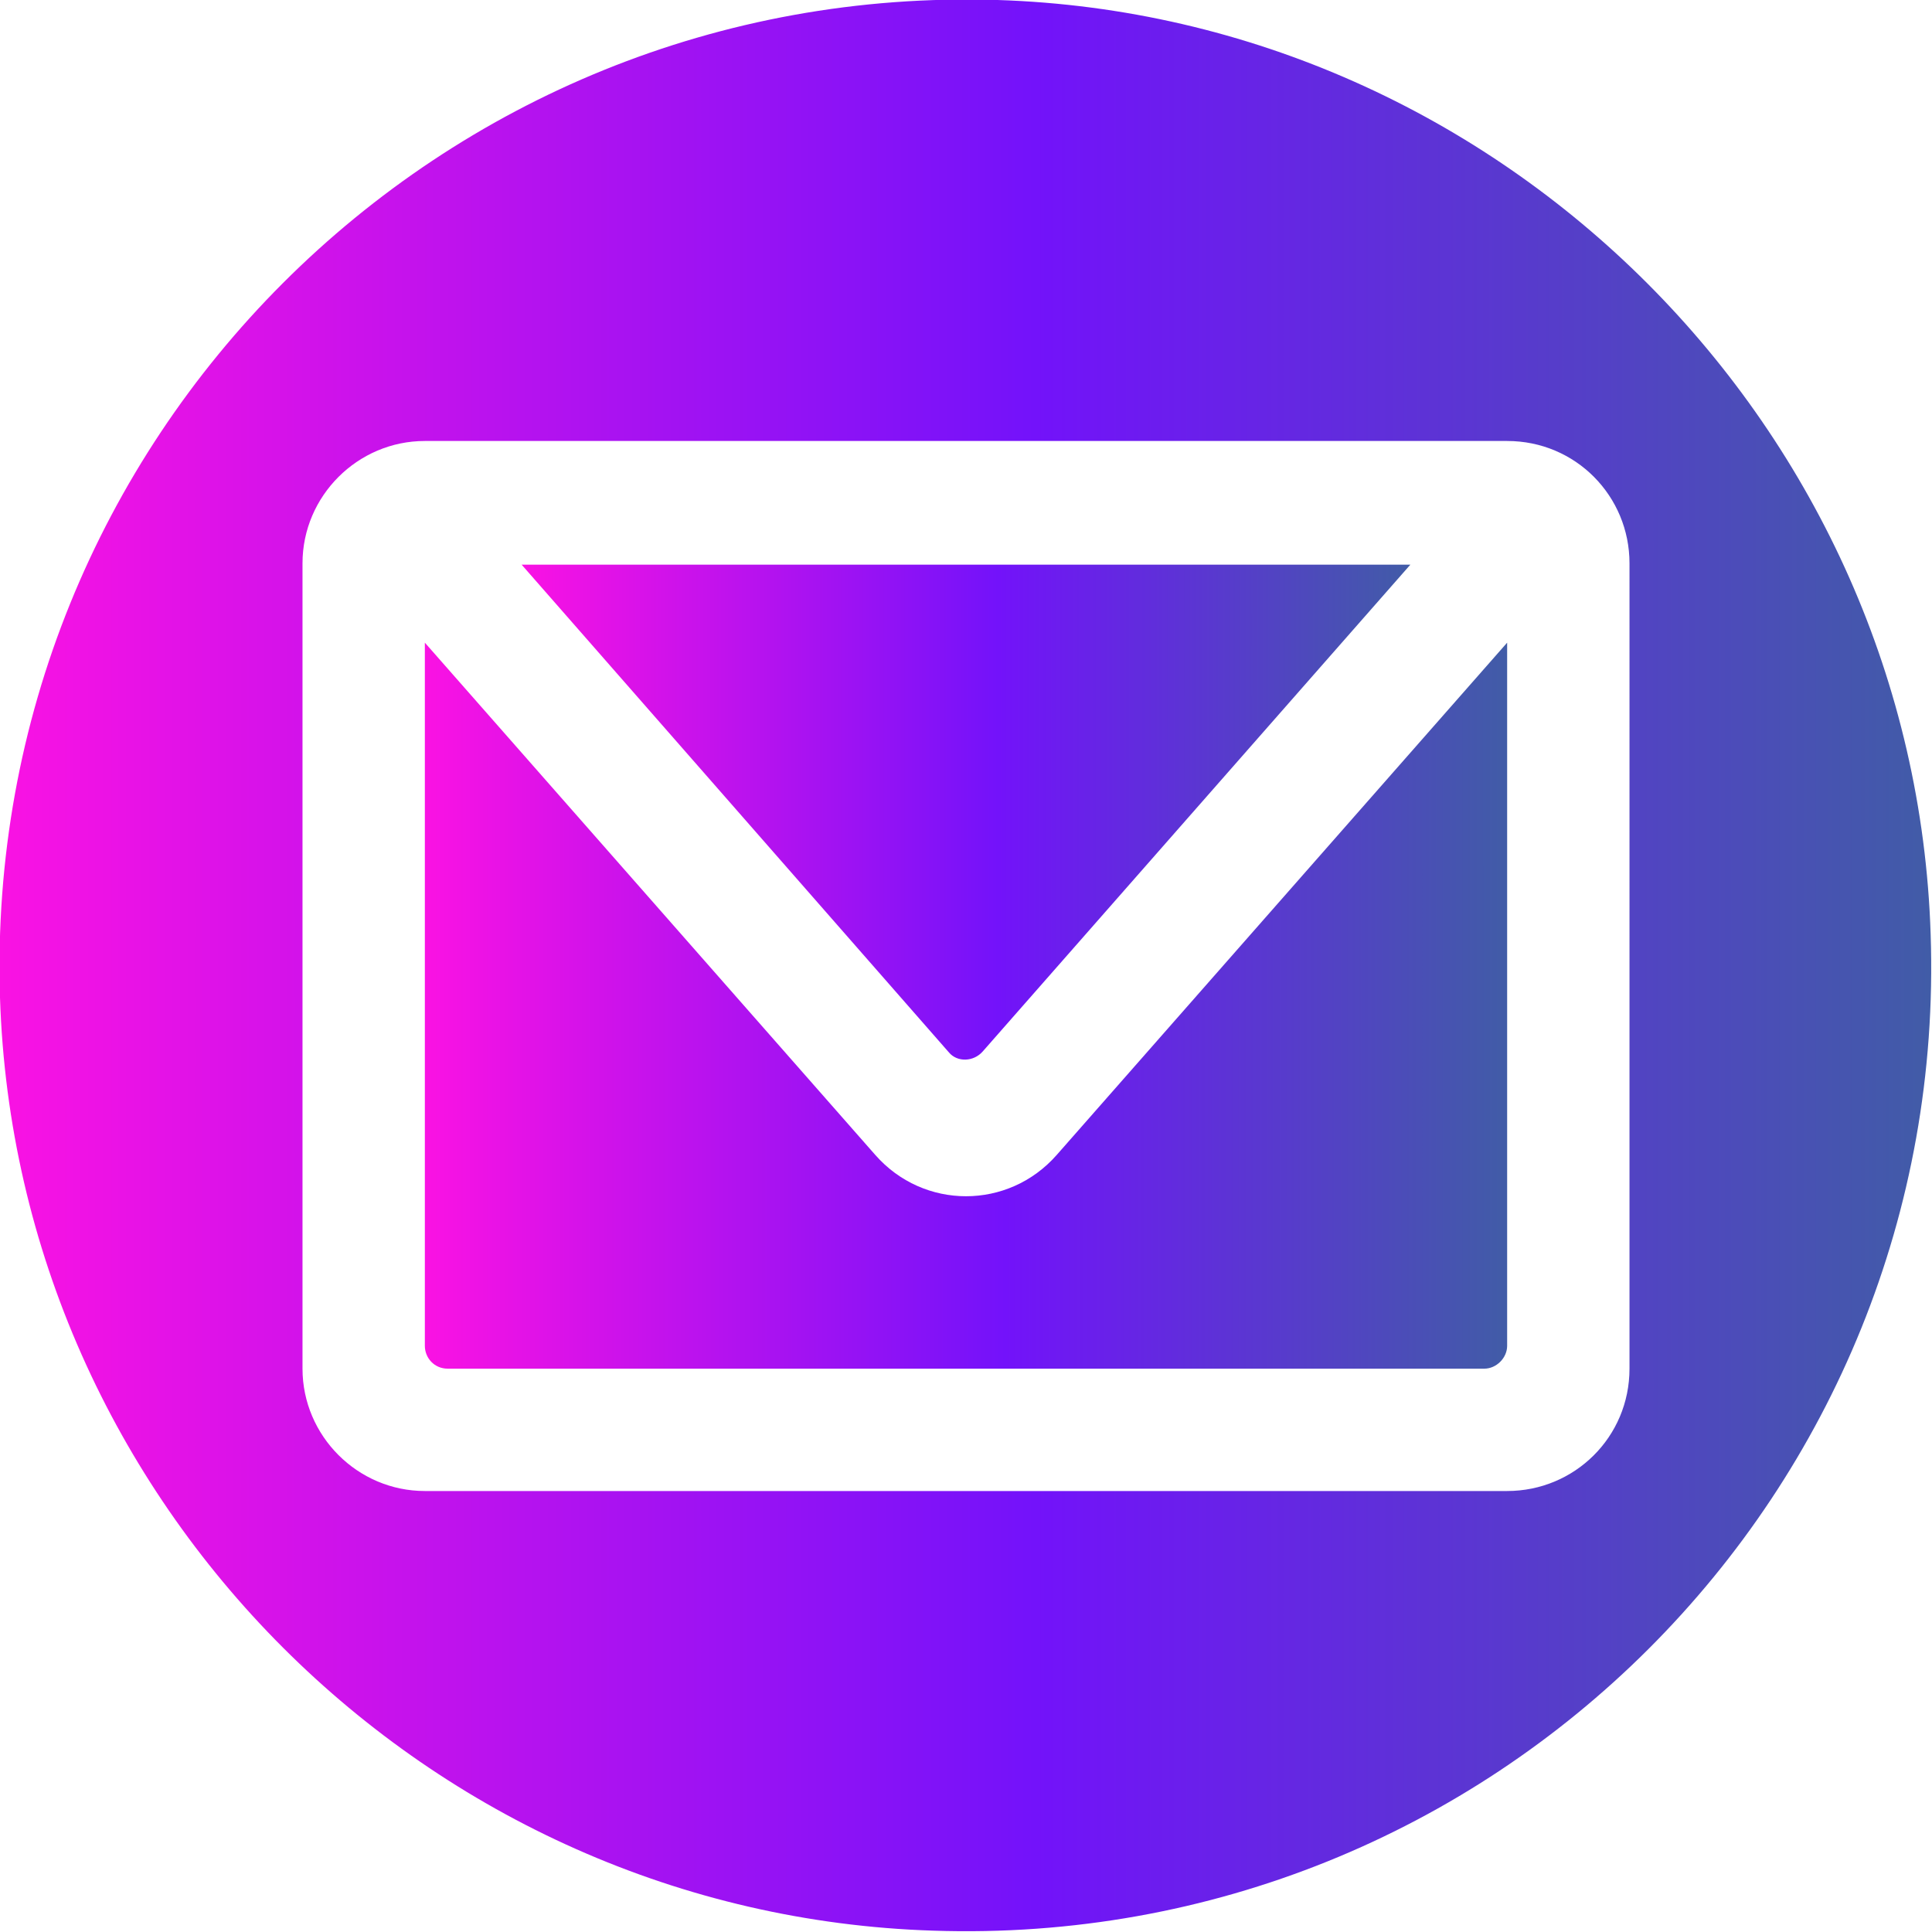 <?xml version="1.0" encoding="utf-8"?>
<!-- Generator: Adobe Illustrator 28.1.0, SVG Export Plug-In . SVG Version: 6.00 Build 0)  -->
<svg version="1.1" id="Camada_2_00000052824541040971682270000012917454593513514389_"
	 xmlns="http://www.w3.org/2000/svg" xmlns:xlink="http://www.w3.org/1999/xlink" x="0px" y="0px" viewBox="0 0 143.7 143.7"
	 style="enable-background:new 0 0 143.7 143.7;" xml:space="preserve">
<style type="text/css">
	.st0{fill:url(#SVGID_1_);}
	.st1{fill:url(#SVGID_00000151540102183787705300000011517289849503158446_);}
	.st2{fill:url(#SVGID_00000105403886053101278220000014977913227908134285_);}
</style>
<g id="ELEMENTS">
	<g>
		<linearGradient id="SVGID_1_" gradientUnits="userSpaceOnUse" x1="31.6" y1="74.8" x2="112.1" y2="74.8">
			<stop  offset="0" style="stop-color:#FA12E3"/>
			<stop  offset="0.536" style="stop-color:#7312FA"/>
			<stop  offset="1" style="stop-color:#415CA7"/>
		</linearGradient>
		<path class="st0" d="M65.1,85.9L31.6,47.8v52.3c0,0.9,0.7,1.7,1.7,1.7h77.1c0.9,0,1.7-0.8,1.7-1.7V47.8L78.6,85.9
			C75,90,68.7,90,65.1,85.9z"/>
		
			<linearGradient id="SVGID_00000082344595810580989350000013355768007267015327_" gradientUnits="userSpaceOnUse" x1="-3.608199e-02" y1="71.803" x2="143.642" y2="71.803">
			<stop  offset="0" style="stop-color:#FA12E3"/>
			<stop  offset="0.536" style="stop-color:#7312FA"/>
			<stop  offset="1" style="stop-color:#415CA7"/>
		</linearGradient>
		<path style="fill:url(#SVGID_00000082344595810580989350000013355768007267015327_);" d="M143.6,69.5C142.4,31.9,111.8,1.2,74.2,0
			C32.7-1.3-1.3,32.7,0,74.2c1.2,37.6,31.8,68.2,69.4,69.4C111,145,145,111,143.6,69.5z M121.2,101.8c0,5.1-4.1,9.1-9.1,9.1H31.6
			c-5,0-9.1-4.1-9.1-9.1V41.9c0-5,4.1-9.1,9.1-9.1h80.5c5.1,0,9.1,4.1,9.1,9.1V101.8z"/>
		
			<linearGradient id="SVGID_00000169546698528638420050000014846026760502958979_" gradientUnits="userSpaceOnUse" x1="38.8" y1="60.407" x2="104.9" y2="60.407">
			<stop  offset="0" style="stop-color:#FA12E3"/>
			<stop  offset="0.536" style="stop-color:#7312FA"/>
			<stop  offset="1" style="stop-color:#415CA7"/>
		</linearGradient>
		<path style="fill:url(#SVGID_00000169546698528638420050000014846026760502958979_);" d="M73.1,78.2L104.9,42H38.8l31.8,36.3
			C71.2,79,72.4,79,73.1,78.2z"/>
	</g>
</g>
</svg>
